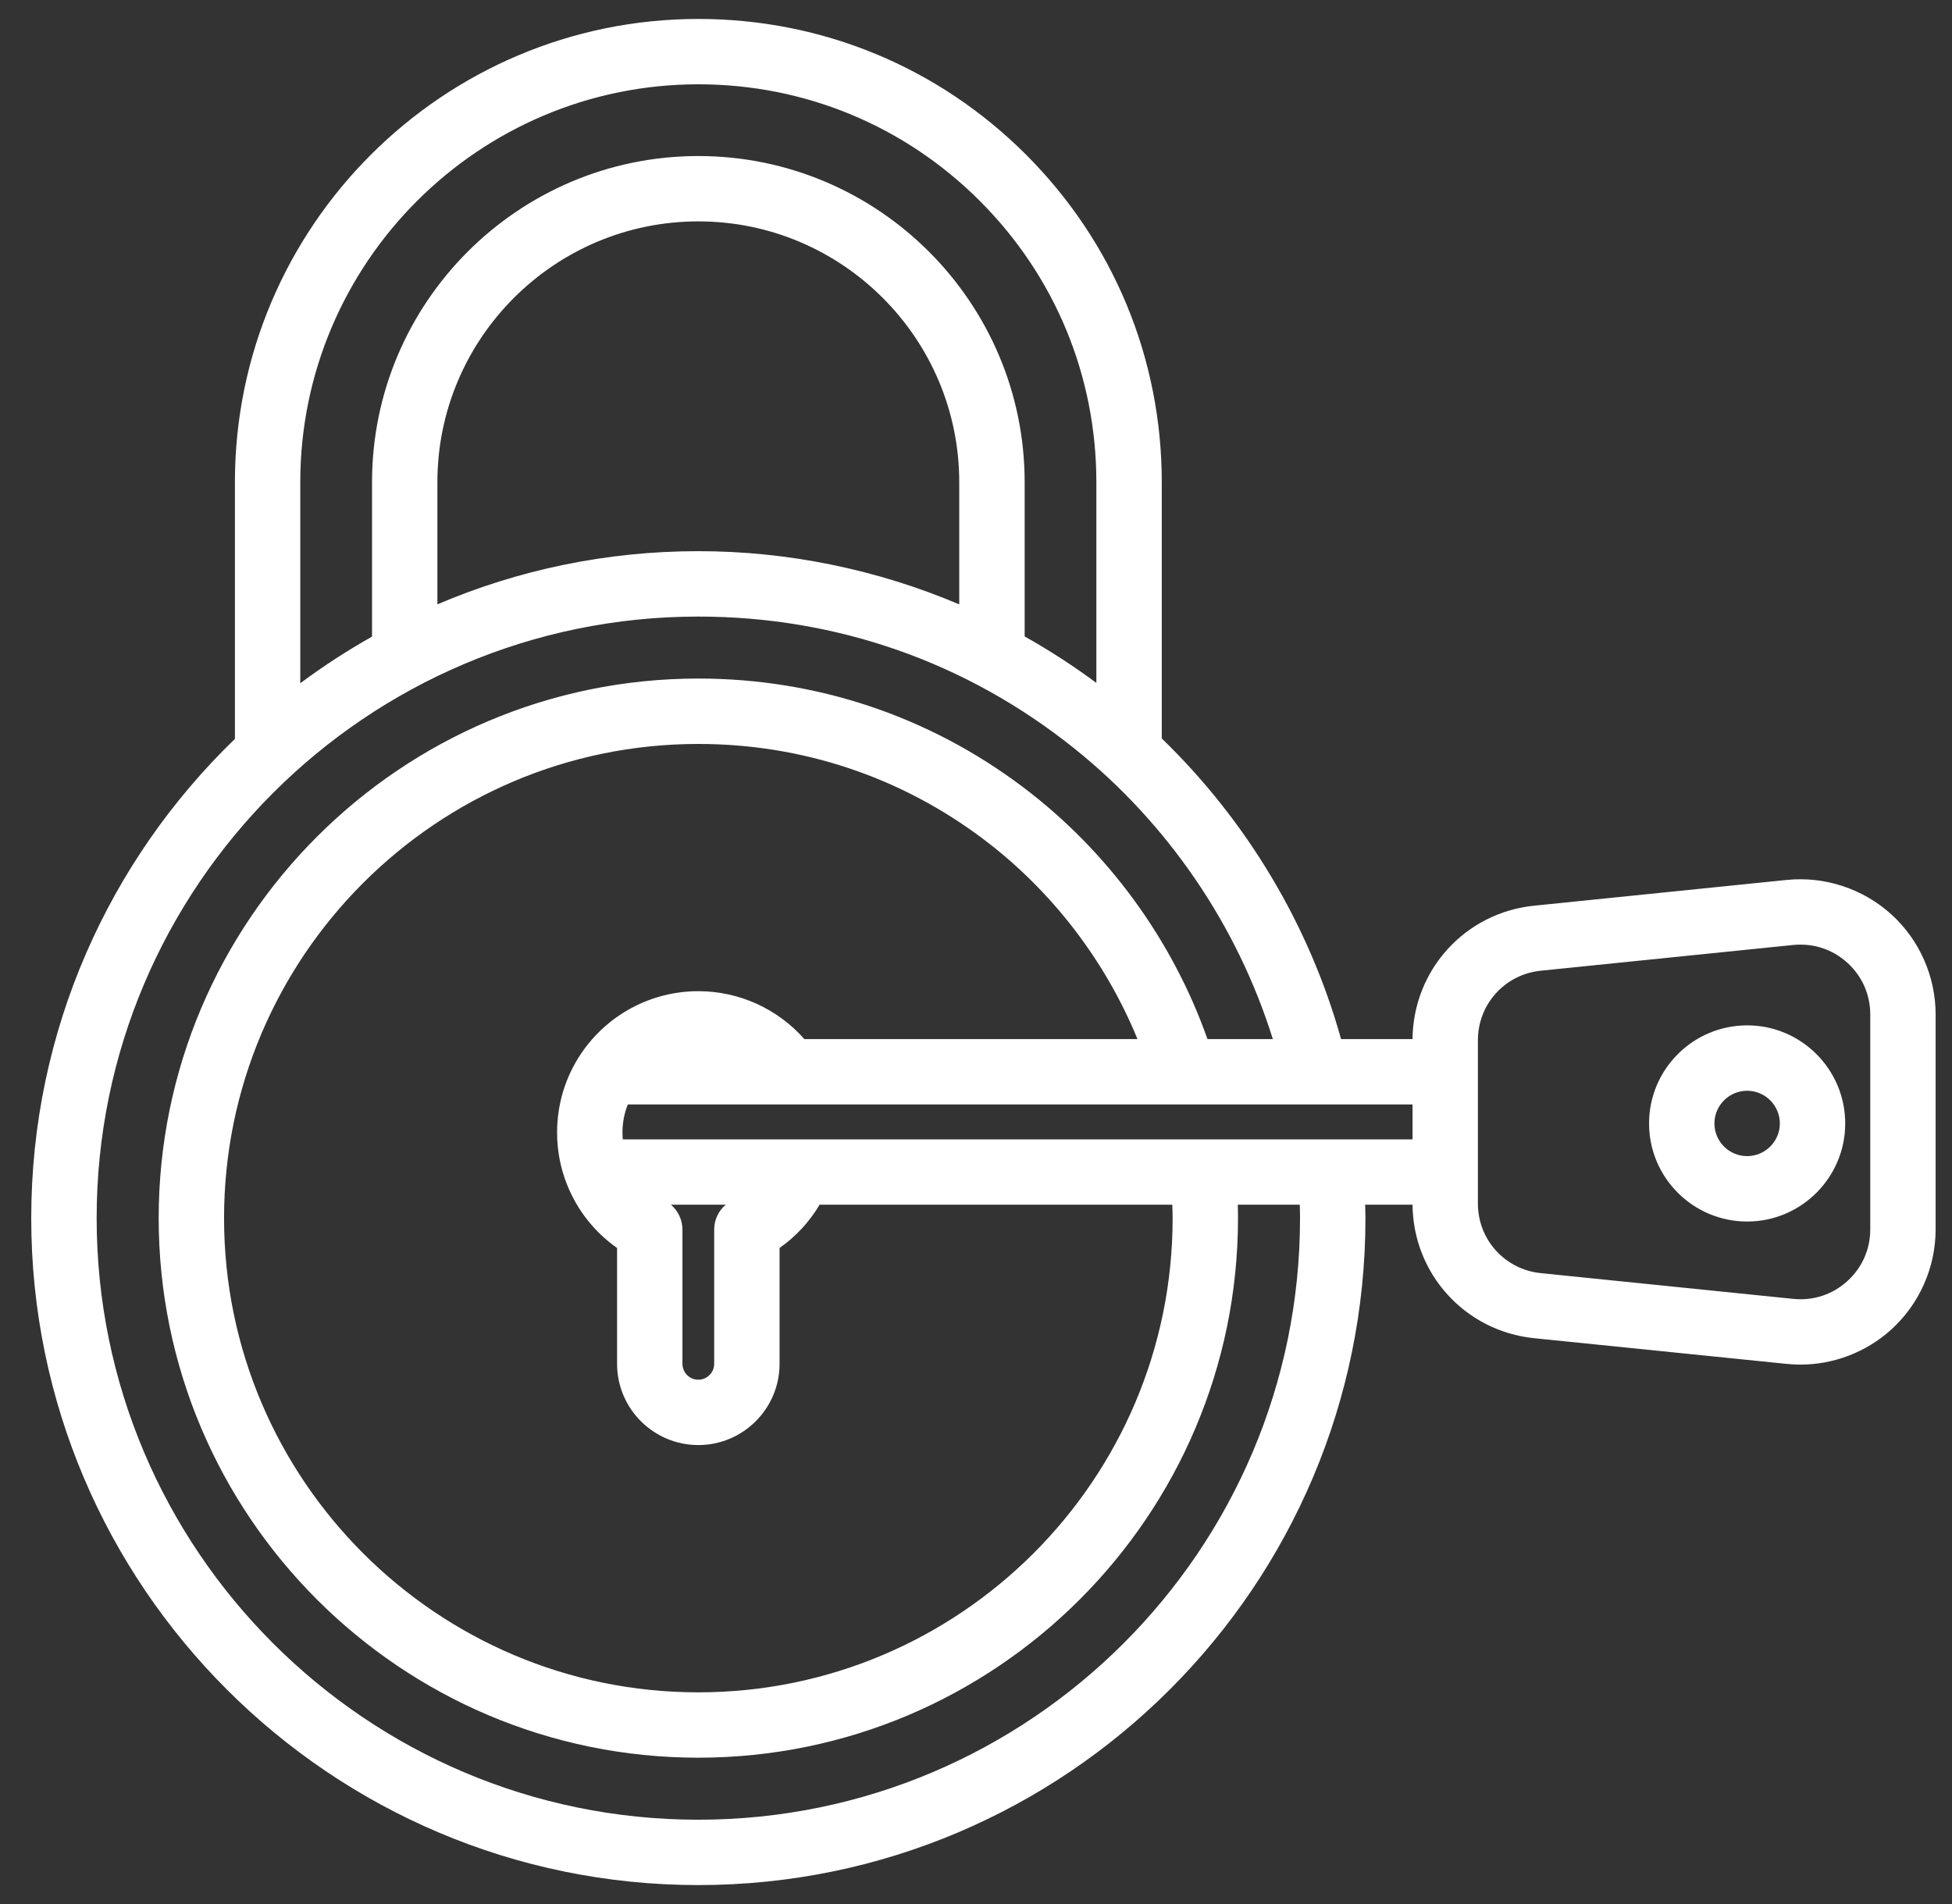 <svg width="41" height="40" viewBox="0 0 41 40" fill="none" xmlns="http://www.w3.org/2000/svg">
<rect x="0" y="0" width="41" height="40" fill="#333333" stroke="none"/>
<g clip-path="url(#clip0_751_7743)">
<path d="M39.72 19.204C39.124 18.667 38.325 18.405 37.527 18.486L32.222 19.027C30.774 19.174 29.681 20.377 29.669 21.83H28.168C27.501 19.438 26.191 17.246 24.402 15.514V10.131C24.402 7.532 23.389 5.088 21.551 3.249C19.712 1.41 17.268 0.398 14.668 0.398C9.301 0.398 4.934 4.764 4.934 10.131V15.523C2.298 18.072 0.656 21.643 0.656 25.591C0.656 33.317 6.942 39.602 14.667 39.602C22.394 39.602 28.68 33.317 28.68 25.591C28.68 25.498 28.676 25.403 28.674 25.309H29.669C29.681 26.762 30.774 27.965 32.222 28.113L37.527 28.653C37.623 28.663 37.718 28.668 37.814 28.668C38.514 28.668 39.196 28.408 39.72 27.935C40.315 27.397 40.656 26.629 40.656 25.826V21.313C40.656 20.511 40.315 19.742 39.72 19.204ZM24.63 25.591C24.63 31.084 20.161 35.553 14.667 35.553C9.175 35.553 4.706 31.084 4.706 25.591C4.706 20.098 9.175 15.629 14.667 15.629C16.851 15.629 18.924 16.322 20.662 17.634C22.093 18.714 23.216 20.181 23.892 21.83H16.895C16.335 21.194 15.527 20.823 14.668 20.823C13.68 20.823 12.76 21.313 12.206 22.133C11.875 22.625 11.701 23.198 11.701 23.791C11.701 24.163 11.769 24.527 11.905 24.873C12.119 25.419 12.486 25.884 12.961 26.218V28.651C12.961 29.592 13.726 30.358 14.668 30.358C15.609 30.358 16.374 29.592 16.374 28.651V26.218C16.716 25.977 17.002 25.668 17.215 25.309H24.623C24.626 25.403 24.63 25.497 24.63 25.591ZM14.093 25.309H15.242C15.091 25.438 15.001 25.627 15.001 25.83V28.651C15.001 28.835 14.851 28.985 14.667 28.985C14.483 28.985 14.334 28.835 14.334 28.651V25.83C14.334 25.627 14.243 25.438 14.093 25.309ZM13.081 23.936C13.077 23.888 13.074 23.84 13.074 23.791C13.074 23.588 13.113 23.389 13.186 23.203H29.669V23.936H13.081ZM6.307 10.131C6.307 5.521 10.058 1.771 14.668 1.771C16.901 1.771 19 2.641 20.579 4.22C22.159 5.799 23.028 7.898 23.028 10.131V14.347C22.547 13.989 22.043 13.663 21.522 13.371V10.131C21.522 6.352 18.447 3.278 14.668 3.278C10.889 3.278 7.814 6.352 7.814 10.131V13.374C7.29 13.669 6.787 13.996 6.307 14.354L6.307 10.131ZM20.148 12.697C18.425 11.966 16.558 11.579 14.667 11.579C12.724 11.579 10.871 11.977 9.187 12.696V10.131C9.187 7.109 11.646 4.651 14.668 4.651C17.69 4.651 20.148 7.109 20.148 10.131L20.148 12.697ZM27.306 25.591C27.306 32.56 21.636 38.229 14.667 38.229C7.699 38.229 2.03 32.56 2.03 25.591C2.03 18.622 7.699 12.953 14.667 12.953C17.572 12.953 20.303 13.911 22.564 15.723C24.532 17.299 25.99 19.444 26.735 21.83H25.362C24.626 19.743 23.266 17.878 21.49 16.538C19.512 15.045 17.152 14.255 14.667 14.255C8.417 14.255 3.333 19.341 3.333 25.591C3.333 31.841 8.417 36.926 14.667 36.926C20.918 36.926 26.003 31.841 26.003 25.591C26.003 25.497 26.002 25.403 25.999 25.309H27.301C27.303 25.403 27.306 25.498 27.306 25.591ZM39.283 25.826C39.283 26.247 39.111 26.634 38.799 26.916C38.487 27.198 38.084 27.33 37.666 27.287L32.361 26.746C31.609 26.669 31.042 26.042 31.042 25.286V21.853C31.042 21.097 31.609 20.47 32.361 20.393L37.666 19.852C37.718 19.847 37.769 19.845 37.82 19.845C38.182 19.845 38.525 19.976 38.799 20.223C39.111 20.505 39.283 20.892 39.283 21.313V25.826Z" fill="white"/>
<path d="M36.697 21.541C35.561 21.541 34.637 22.465 34.637 23.602C34.637 24.738 35.561 25.662 36.697 25.662C37.833 25.662 38.757 24.738 38.757 23.602C38.757 22.465 37.833 21.541 36.697 21.541ZM36.697 24.288C36.318 24.288 36.01 23.98 36.01 23.602C36.01 23.223 36.318 22.915 36.697 22.915C37.076 22.915 37.384 23.223 37.384 23.602C37.384 23.98 37.075 24.288 36.697 24.288Z" fill="white"/>
</g>
<defs>
<clipPath id="clip0_751_7743">
<rect width="40" height="40" fill="white" transform="translate(0.656)"/>
</clipPath>
</defs>
</svg>
